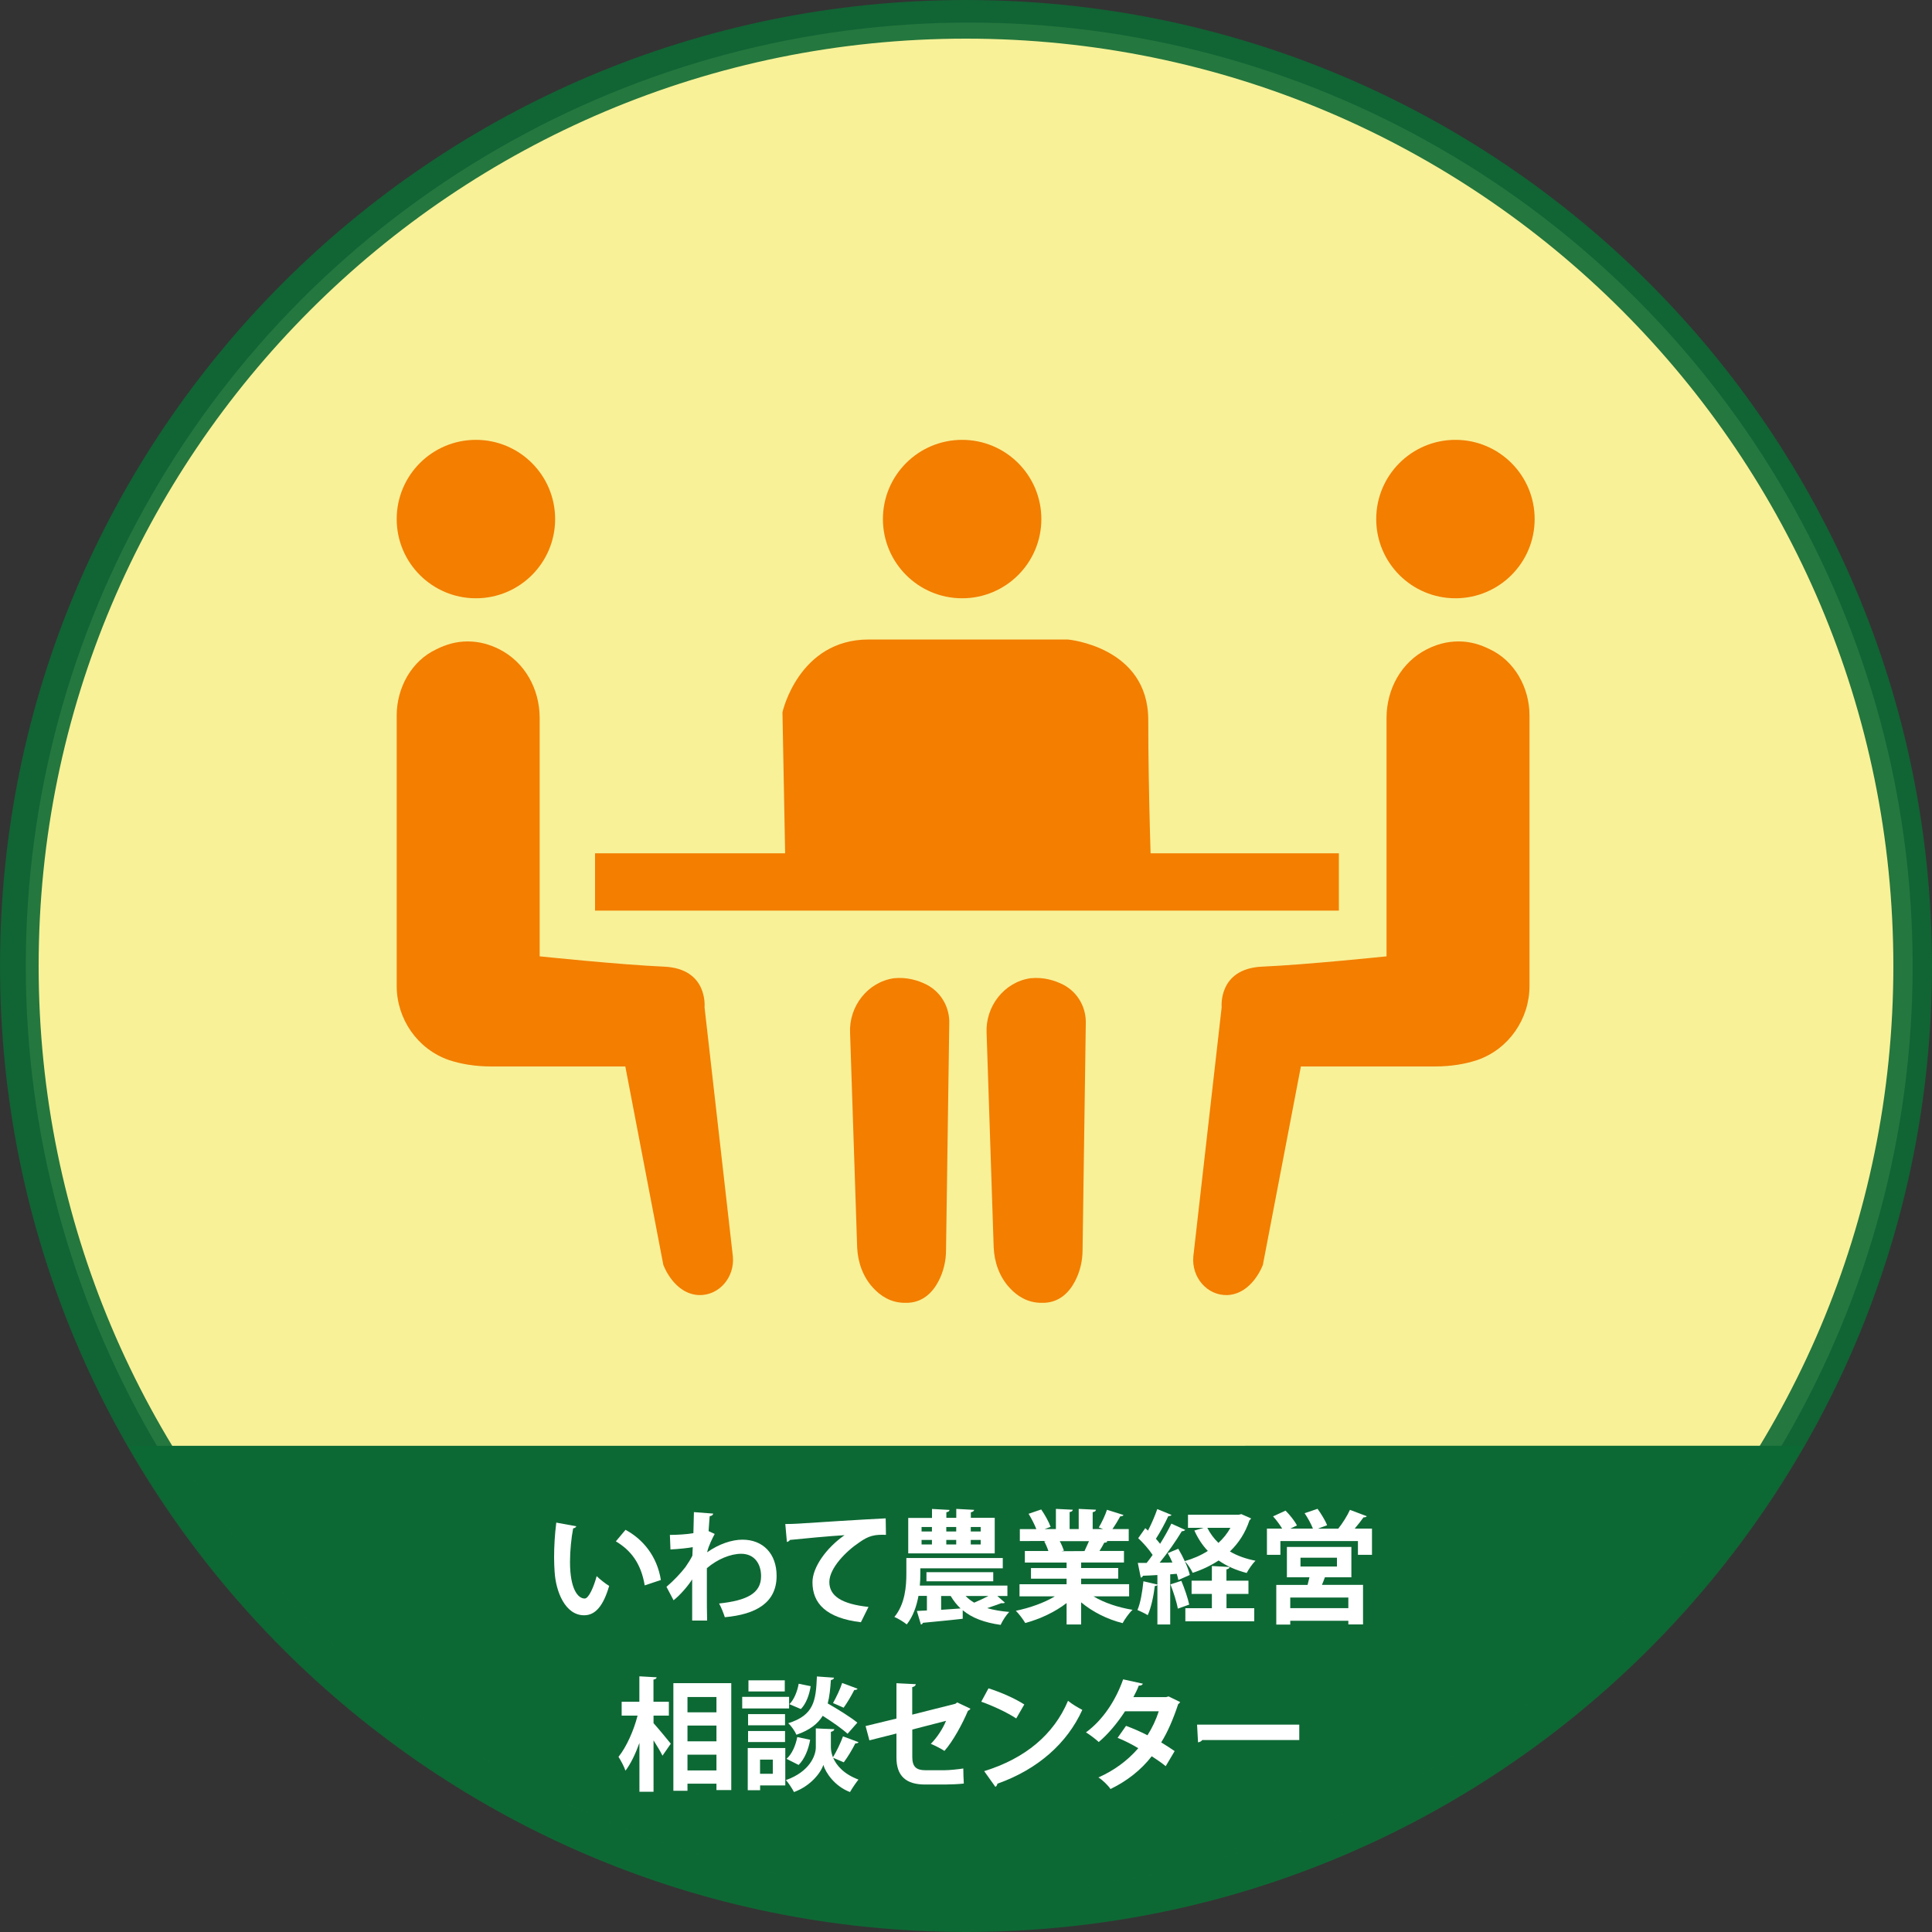 <?xml version="1.0" encoding="UTF-8"?><svg id="_レイヤー_1" xmlns="http://www.w3.org/2000/svg" viewBox="0 0 300 300"><rect x="0" y="0" width="300" height="300" fill="#333333" stroke="none"/><g id="_レイヤー_1-2"><g id="Project-2"><circle cx="150.5" cy="150" r="146.5" fill="#f8f198"/><path id="_前面オブジェクトで型抜き_1-2" d="M150,299.9c-13.6,0-27.1-1.8-40.2-5.4-12.6-3.5-24.8-8.7-36-15.4-22.4-13.3-40.9-32.1-53.8-54.6H280c-12.9,22.6-31.5,41.4-53.8,54.6-11.3,6.7-23.4,11.9-36,15.4-13.1,3.6-26.6,5.4-40.2,5.4Z" fill="#0d6934"/><g><path d="M89.49,237c-.06,.17-.27,.3-.49,.32-.29,1.48-.49,3.48-.49,5.22,0,4.18,1.22,5.68,2.28,5.68,.65,0,1.44-1.9,1.86-3.48,.46,.46,1.39,1.2,1.94,1.52-.91,3.12-2.15,4.56-3.89,4.56-2.94,0-4.39-3.67-4.58-6.76-.04-.68-.08-1.42-.08-2.2,0-1.73,.11-3.63,.34-5.43l3.12,.57Zm10.62,9.18c-.57-3.42-2.15-5.45-4.48-6.84l1.5-1.79c2.68,1.44,4.9,4.07,5.49,7.79l-2.51,.84Z" fill="#fff"/><path d="M104.02,238.34c1.06,0,2.66-.09,3.65-.27,.02-.4,.08-2.91,.08-3.27l3,.23c-.06,.21-.19,.36-.55,.4-.08,.89-.11,1.54-.17,2.32l.95,.44c-.32,.59-.95,1.82-1.18,2.85,1.86-1.31,3.86-1.96,5.49-1.96,3.17,0,5.3,2.15,5.3,5.62,0,4.16-3.17,5.98-8.04,6.42-.21-.65-.55-1.52-.89-2.13,4.26-.46,6.52-1.54,6.52-4.24,0-1.88-.99-3.48-3.1-3.48-1.63,0-3.7,.84-5.32,2.24v3.36c0,1.8,0,3.61,.04,4.77h-2.32v-6.4c-.57,.93-1.84,2.43-2.89,3.25l-1.1-2.09c1.18-1.01,2.19-2.09,2.94-3.06,.3-.42,.87-1.31,1.08-1.77l.06-1.33c-.63,.13-2.11,.29-3.46,.36l-.09-2.28Z" fill="#fff"/><path d="M121.94,236.65c.59,0,1.46-.02,1.99-.06,2.18-.15,10.39-.67,13.6-.82l.04,2.56c-1.69-.06-2.62,.09-4.12,1.16-2.09,1.39-4.67,4.01-4.67,6.17s1.92,3.42,6.08,3.86l-1.18,2.38c-5.4-.65-7.52-2.93-7.52-6.21,0-2.32,2.13-5.32,4.98-7.31-2.18,.13-6.74,.55-8.49,.74-.04,.15-.29,.28-.46,.32l-.25-2.79Z" fill="#fff"/><path d="M154.86,247.82l1.18,1.04c-.08,.06-.19,.09-.32,.09-.08,0-.13,0-.21-.02-.57,.21-1.41,.51-2.22,.78,1.01,.29,2.15,.49,3.42,.59-.47,.48-1.06,1.39-1.33,2.01-2.55-.36-4.45-1.08-5.89-2.28v1.33c-2.3,.27-4.65,.47-6.19,.63-.02,.15-.17,.25-.3,.27l-.63-2.11,1.56-.08v-2.26h-1.31c-.29,1.6-.84,3.19-1.82,4.43-.42-.36-1.39-.95-1.92-1.16,1.67-2.01,1.86-4.79,1.86-6.74v-2.41h14.97v1.6h-12.8v.84c0,.57-.02,1.2-.08,1.84h13.6v1.61h-1.56Zm-.4-12.12v5.51h-13.43v-5.51h3.69v-1.39l2.72,.15c-.02,.19-.15,.3-.49,.36v.87h1.54v-1.39l2.77,.15c-.02,.19-.17,.3-.51,.38v.85h3.72Zm-11.36,1.41v.7h1.61v-.7h-1.61Zm0,2.01v.7h1.61v-.7h-1.61Zm11.13,6.42h-10.37v-1.41h10.37v1.41Zm-8.09,2.28v2.15c.97-.06,1.99-.13,3.02-.21-.59-.55-1.1-1.2-1.54-1.94h-1.48Zm2.34-10.71h-1.54v.7h1.54v-.7Zm0,2.01h-1.54v.7h1.54v-.7Zm1.46,8.7c.38,.4,.82,.74,1.33,1.04,.7-.29,1.52-.68,2.22-1.04h-3.55Zm2.34-10.01v-.7h-1.54v.7h1.54Zm0,2.01v-.7h-1.54v.7h1.54Z" fill="#fff"/><path d="M175.33,247.88h-5.53c1.62,.99,3.84,1.73,6.06,2.09-.53,.49-1.2,1.44-1.54,2.07-2.37-.59-4.67-1.75-6.44-3.23v3.44h-2.26v-3.33c-1.79,1.39-4.14,2.49-6.42,3.1-.32-.55-.99-1.44-1.46-1.9,2.15-.44,4.41-1.24,6.06-2.24h-5.49v-1.88h7.31v-.86h-5.53v-1.65h5.53v-.86h-6.48v-1.79h3.65c-.15-.48-.4-1.06-.65-1.5l.23-.04v-.02l-4.01,.02v-1.86h2.56c-.27-.72-.76-1.65-1.2-2.38l1.96-.67c.57,.82,1.2,1.96,1.46,2.7l-.93,.34h1.75v-3.13l2.62,.13c-.02,.19-.17,.32-.49,.36v2.64h1.41v-3.13l2.68,.13c-.02,.21-.19,.32-.51,.38v2.62h1.62l-.67-.25c.46-.76,1.01-1.92,1.27-2.74l2.56,.8c-.06,.15-.23,.23-.49,.21-.32,.59-.78,1.35-1.22,1.98h2.53v1.86h-3.48l.17,.06c-.08,.15-.27,.21-.49,.19-.19,.38-.46,.85-.74,1.29h3.8v1.79h-6.65v.86h5.76v1.65h-5.76v.86h7.45v1.88Zm-6.93-7.03c.21-.44,.47-1.01,.7-1.54h-4.54c.27,.49,.51,1.08,.65,1.48l-.32,.06v.02l3.51-.02Z" fill="#fff"/><path d="M182.97,245.33c-.06-.29-.13-.61-.25-.95l-1.01,.08v7.79h-1.99v-6.14c-.09,.13-.25,.17-.4,.15-.19,1.56-.57,3.38-1.1,4.54-.42-.27-1.14-.59-1.6-.8,.47-1.04,.76-2.85,.93-4.46l2.17,.51v-1.48c-.86,.06-1.62,.09-2.24,.11-.06,.19-.21,.27-.34,.29l-.46-2.28h1.37c.3-.38,.63-.8,.93-1.24-.55-.84-1.44-1.86-2.24-2.6l1.1-1.56,.42,.38c.55-1.06,1.1-2.34,1.44-3.34l2.22,.91c-.08,.11-.27,.19-.51,.19-.47,1.04-1.25,2.47-1.92,3.51,.23,.27,.46,.53,.65,.78,.67-1.08,1.29-2.18,1.75-3.13l2.15,.97c-.1,.13-.29,.21-.53,.21-.87,1.46-2.2,3.36-3.44,4.88l1.98-.02c-.21-.51-.47-1.01-.72-1.46l1.63-.68c.76,1.27,1.54,2.94,1.79,4.07l-1.77,.78Zm-.08,4.45c-.17-1.01-.68-2.58-1.14-3.76l1.69-.55c.49,1.18,1.01,2.68,1.22,3.69l-1.77,.63Zm9.86-14.67l1.52,.67c-.06,.11-.13,.21-.25,.29-.65,1.96-1.69,3.55-3.04,4.84,1.12,.67,2.47,1.14,3.97,1.44-.46,.44-1.06,1.33-1.37,1.9-1.69-.44-3.13-1.08-4.35-1.94-1.22,.8-2.56,1.44-4.03,1.92-.25-.55-.8-1.39-1.24-1.82,1.29-.36,2.51-.89,3.59-1.58-.85-.89-1.54-1.96-2.09-3.17l1.46-.42h-2.45v-2.03h7.88l.38-.09Zm-2.3,12.39v2.22h4.31v2.03h-10.7v-2.03h4.12v-2.22h-3.15v-2.05h3.15v-2.28l2.75,.15c-.02,.19-.15,.3-.49,.38v1.75h3.42v2.05h-3.42Zm-2.98-10.26c.44,.87,1.01,1.65,1.73,2.34,.74-.68,1.37-1.46,1.86-2.34h-3.59Z" fill="#fff"/><path d="M212.24,235.42c-.06,.13-.25,.21-.51,.19-.36,.51-.87,1.16-1.37,1.75h2.68v4.07h-2.18v-2.13h-12.04v2.13h-2.09v-4.07h2.36c-.36-.61-.91-1.35-1.41-1.9l1.94-.89c.67,.67,1.42,1.61,1.77,2.3l-1.03,.49h3.51c-.27-.7-.8-1.67-1.29-2.39l2.01-.68c.55,.76,1.22,1.84,1.48,2.55l-1.44,.53h3.17c.65-.8,1.41-2.01,1.82-2.92l2.62,.99Zm-2.39,9.5h-4.12c-.13,.36-.29,.78-.46,1.18h6.38v6.14h-2.28v-.57h-9.02v.59h-2.17v-6.16h4.86l.29-1.18h-3.5v-4.71h10.01v4.71Zm-.48,4.79v-1.65h-9.02v1.65h9.02Zm-7.43-7.83v1.37h5.66v-1.37h-5.66Z" fill="#fff"/><path d="M101.48,266.41v1.16c.66,.72,2.3,2.72,2.68,3.19l-1.29,1.86c-.3-.63-.85-1.52-1.39-2.38v7.98h-2.19v-7.58c-.61,1.69-1.35,3.25-2.17,4.31-.21-.65-.72-1.58-1.08-2.15,1.23-1.52,2.38-4.1,2.96-6.4h-2.47v-2.15h2.75v-3.95l2.68,.15c-.02,.19-.15,.28-.49,.36v3.44h2.39v2.15h-2.39Zm3.08-5.05h8.99v16.6h-2.3v-.99h-4.5v1.1h-2.19v-16.72Zm6.69,2.15h-4.5v2.38h4.5v-2.38Zm0,4.43h-4.5v2.45h4.5v-2.45Zm-4.5,6.97h4.5v-2.45h-4.5v2.45Z" fill="#fff"/><path d="M122.53,263.49v1.8h-7.28v-1.8h7.28Zm-.59,7.94v5.81h-3.91v.74h-1.92v-6.55h5.83Zm-.04-5.26v1.73h-5.74v-1.73h5.74Zm-5.74,4.33v-1.71h5.74v1.71h-5.74Zm5.7-9.58v1.73h-5.64v-1.73h5.64Zm-1.86,12.31h-1.98v2.2h1.98v-2.2Zm13.32-2.72c-.06,.15-.25,.21-.51,.21-.44,.89-1.18,2.13-1.79,2.93l-1.65-.7c.51,1.18,1.65,2.53,3.93,3.38-.4,.51-1.01,1.39-1.31,1.94-2.41-.91-3.8-3.04-4.14-4.22-.38,1.18-1.92,3.25-4.56,4.22-.25-.51-.85-1.41-1.25-1.86,3.67-1.29,4.64-3.8,4.64-5.09v-2.94l1.2,.06,1.67,.06c-.02,.21-.19,.34-.53,.42v2.41c0,.42,.09,.95,.32,1.54,.55-.89,1.2-2.24,1.56-3.25l2.43,.91Zm-7.52-.36c-.25,1.46-.85,2.98-1.79,3.91l-1.88-.95c.84-.72,1.42-2.07,1.67-3.38l1.99,.42Zm3.7-9.63c-.02,.19-.17,.3-.48,.36-.09,1.33-.21,2.54-.49,3.63,1.6,.91,3.55,2.13,4.6,2.98l-1.52,1.73c-.82-.76-2.39-1.86-3.86-2.79-.76,1.23-1.99,2.22-4.08,2.94-.23-.55-.8-1.37-1.27-1.79,3.99-1.25,4.29-3.46,4.45-7.26l2.66,.19Zm-6.92,4.1c.72-.7,1.23-1.98,1.44-3.17l1.86,.38c-.19,1.27-.68,2.7-1.52,3.55l-1.79-.76Zm10.58-2.39c-.08,.13-.27,.21-.51,.19-.42,.84-1.1,2-1.65,2.75l-1.65-.72c.49-.87,1.12-2.17,1.42-3.12l2.39,.89Z" fill="#fff"/><path d="M150.68,265.33c-.06,.13-.19,.25-.38,.32-.84,2.01-2.34,4.77-3.65,6.23-.53-.36-1.41-.8-2.11-1.1,.95-.95,1.86-2.34,2.36-3.57l-5.24,1.35v4.27c0,1.52,.63,2.05,2.03,2.05h2.98c.74,0,2.17-.15,2.91-.27,0,.7,.04,1.67,.08,2.34-.76,.09-2.09,.15-2.93,.15h-3.08c-2.98,0-4.45-1.33-4.45-4.2v-3.72l-4.2,1.06-.59-2.22,4.79-1.16v-5.49l3,.15c-.02,.25-.23,.38-.55,.46v4.27l6.71-1.69,.27-.21,2.05,.97Z" fill="#fff"/><path d="M153.48,262.16c1.9,.59,4.18,1.6,5.57,2.51l-1.25,2.17c-1.37-.91-3.61-1.96-5.43-2.6l1.12-2.07Zm-.65,12.86c6.4-1.98,10.81-5.7,13.01-10.92,.7,.57,1.52,1.03,2.22,1.41-2.36,5.19-6.9,9.23-13.18,11.46-.04,.21-.15,.42-.32,.49l-1.73-2.43Z" fill="#fff"/><path d="M183.25,264.27c-.04,.13-.15,.25-.3,.34-.72,2.2-1.65,4.39-2.64,5.95,.67,.4,1.54,.97,2.09,1.35l-1.39,2.34c-.55-.46-1.48-1.1-2.17-1.54-1.67,2.15-3.84,3.84-6.4,5.09-.36-.55-1.27-1.44-1.88-1.8,2.41-1.06,4.54-2.62,6.19-4.54-1.01-.61-2.17-1.2-3.21-1.61l1.31-1.86c1.04,.38,2.22,.89,3.33,1.46,.74-1.16,1.33-2.41,1.75-3.72h-5.24c-1.18,1.82-2.64,3.57-4.08,4.77-.46-.44-1.39-1.14-1.98-1.5,2.68-1.96,4.65-5.04,5.77-8.23l3.06,.67c-.08,.21-.28,.32-.63,.3-.19,.51-.53,1.22-.84,1.79h5.07l.4-.11,1.79,.87Z" fill="#fff"/><path d="M185.89,267.8h15.86v2.39h-15.07c-.11,.19-.38,.32-.65,.36l-.15-2.75Z" fill="#fff"/></g><g id="Image-4" opacity=".9"><path d="M150,0h0c82.8,0,150,67.2,150,150h0c0,82.8-67.2,150-150,150h0C67.2,300,0,232.8,0,150H0C0,67.2,67.2,0,150,0Z" fill="none"/><path d="M150,3h0c81.2,0,147,65.8,147,147h0c0,81.2-65.8,147-147,147h0C68.8,297,3,231.2,3,150h0C3,68.8,68.8,3,150,3Z" fill="none" stroke="#0d6934" stroke-width="6"/></g></g></g><g id="_レイヤー_2"><circle cx="73.9" cy="80.6" r="12.3" fill="#f37e00"/><circle cx="149.4" cy="80.6" r="12.3" fill="#f37e00"/><circle cx="226" cy="80.6" r="12.3" fill="#f37e00"/><path d="M61.6,111.1v42c0,5.1,3.2,9.8,8.1,11.5,1.8,.6,4,1,6.6,1h20.8l5.9,30.8s1.6,4.5,5.5,4.7c3.2,.1,5.6-2.8,5.3-6l-4.4-38.7s.6-6-6.3-6.3-19.3-1.6-19.3-1.6v-37c0-4.5-2.3-8.7-6.3-10.7-1.4-.7-3-1.2-4.9-1.2-1.8,0-3.4,.5-4.8,1.2-3.9,1.8-6.2,6-6.2,10.3Z" fill="#f37e00"/><path d="M237.5,111.1v42c0,5.1-3.2,9.8-8.1,11.5-1.8,.6-4,1-6.6,1h-20.8l-5.9,30.8s-1.6,4.5-5.5,4.7c-3.2,.1-5.6-2.8-5.3-6l4.4-38.7s-.6-6,6.3-6.3,19.3-1.6,19.3-1.6v-37c0-4.5,2.3-8.7,6.3-10.7,1.4-.7,3-1.2,4.9-1.2,1.8,0,3.4,.5,4.8,1.2,3.9,1.8,6.2,6,6.2,10.3Z" fill="#f37e00"/><rect x="92.4" y="132.5" width="115.5" height="8.9" fill="#f37e00"/><path d="M122,137l-.5-26.4s2.5-11.3,13.4-11.3h30.9s12.5,1.1,12.5,12.5,.5,25.1,.5,25.1" fill="#f37e00"/><path d="M143.9,152.9c-1.4-.7-3.1-1.2-5.1-1-4.1,.6-7,4.4-6.8,8.5l1.1,33.3c.1,2.3,.9,4.6,2.5,6.3,1.1,1.2,2.7,2.3,4.9,2.3,2.7,.1,4.3-1.6,5.2-3.3,.8-1.5,1.2-3.2,1.2-4.9l.5-35.1c.1-2.5-1.2-4.9-3.5-6.1Z" fill="#f37e00"/><path d="M165.1,152.9c-1.4-.7-3.1-1.2-5.1-1-4.1,.6-7,4.4-6.8,8.5l1.1,33.3c.1,2.3,.9,4.6,2.5,6.3,1.1,1.2,2.7,2.3,4.9,2.3,2.7,.1,4.3-1.6,5.2-3.3,.8-1.5,1.2-3.2,1.2-4.9l.5-35.1c.1-2.5-1.2-4.9-3.5-6.1Z" fill="#f37e00"/></g></svg>